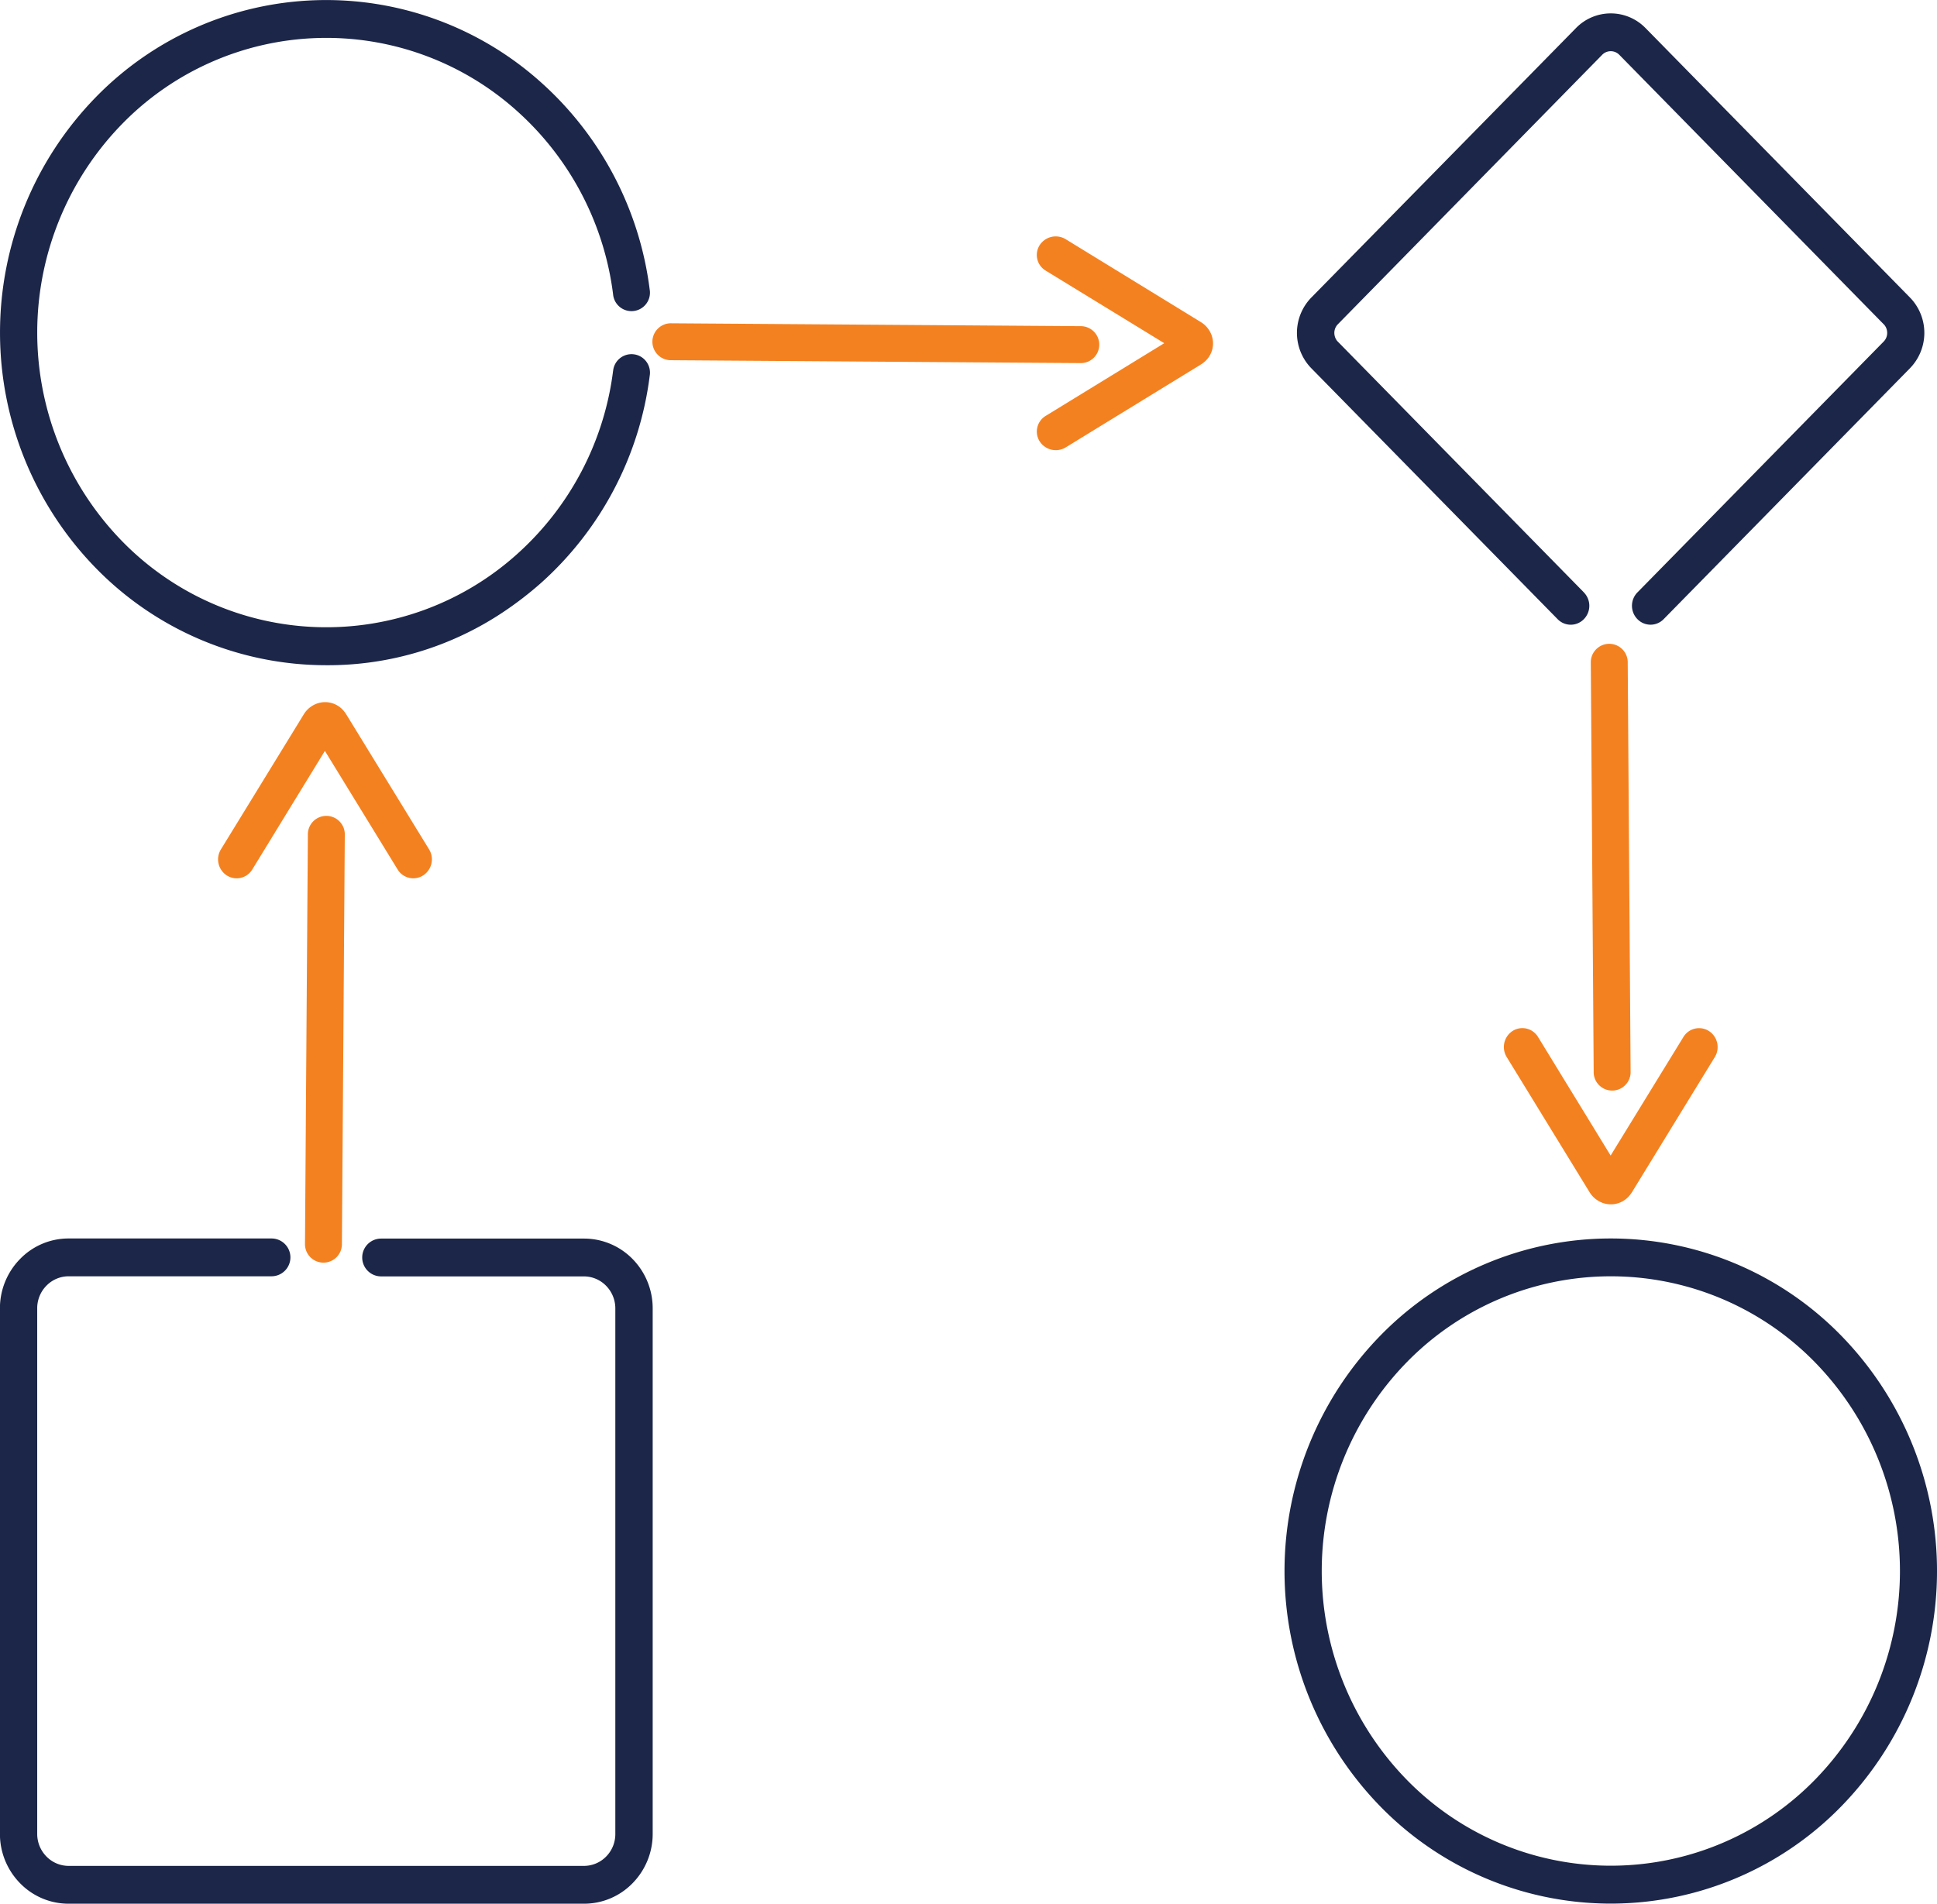 <svg xmlns="http://www.w3.org/2000/svg" width="88.082" height="86.59" viewBox="0 0 88.082 86.59">
  <g id="Group_157" data-name="Group 157" transform="translate(-1081 -2626)">
    <g id="noun-workflow-6650639" transform="translate(1081 2626)">
      <path id="Path_1483" data-name="Path 1483" d="M27.875,17.72a.84.84,0,1,1,1.665.213,15.19,15.19,0,0,1-4.93,9.414,15.927,15.927,0,0,1-1.71,1.321A14.349,14.349,0,0,1,14.831,31.1a14.639,14.639,0,0,1-10.49-4.431,15.339,15.339,0,0,1,0-21.394A14.623,14.623,0,0,1,24.609,4.6a15.188,15.188,0,0,1,4.93,9.414.84.84,0,1,1-1.665.213,13.447,13.447,0,0,0-4.369-8.336,12.971,12.971,0,0,0-17.967.6,13.594,13.594,0,0,0,0,18.958,12.971,12.971,0,0,0,17.967.6,13.446,13.446,0,0,0,4.369-8.336Z" transform="translate(0.005 -0.843)" fill="#1c2648"/>
    </g>
    <g id="noun-workflow-6650639-2" data-name="noun-workflow-6650639" transform="translate(1139.411 2682.336)">
      <path id="Path_1483-2" data-name="Path 1483" d="M81.141,64.8a14.639,14.639,0,0,1,10.49,4.431,15.335,15.335,0,0,1,0,21.391,14.632,14.632,0,0,1-20.98,0,15.335,15.335,0,0,1,0-21.391A14.639,14.639,0,0,1,81.141,64.8Zm9.3,5.646a12.971,12.971,0,0,0-18.593,0,13.594,13.594,0,0,0,0,18.958,12.971,12.971,0,0,0,18.593,0,13.594,13.594,0,0,0,0-18.958Z" transform="translate(-66.305 -64.805)" fill="#1c2648"/>
    </g>
    <g id="noun-workflow-6650639-3" data-name="noun-workflow-6650639" transform="translate(1149.385 2655.295)">
      <path id="Path_1483-3" data-name="Path 1483" d="M85.8,51.448a.833.833,0,0,1,1.159-.275.871.871,0,0,1,.272,1.184l-3.771,6.152a1.19,1.19,0,0,1-.076.107,1.1,1.1,0,0,1-1.435.292h0a1.146,1.146,0,0,1-.413-.4l-3.771-6.152a.87.87,0,0,1,.268-1.184.831.831,0,0,1,1.159.275l3.3,5.391ZM81.59,34.435a.84.84,0,1,1,1.679-.007L83.4,53.011a.84.84,0,1,1-1.679.007l-.075-10.686Z" transform="translate(-77.636 -33.574)" fill="#f48120"/>
    </g>
    <g id="noun-workflow-6650639-4" data-name="noun-workflow-6650639" transform="translate(1136.159 2636.751) rotate(90)">
      <path id="Path_1483-4" data-name="Path 1483" d="M8.165,7.607a.833.833,0,0,0,1.159.275A.871.871,0,0,0,9.6,6.7L5.826.547A1.189,1.189,0,0,0,5.75.44,1.1,1.1,0,0,0,4.315.148h0a1.146,1.146,0,0,0-.413.4L.128,6.7A.87.87,0,0,0,.4,7.882a.831.831,0,0,0,1.159-.275l3.3-5.391ZM3.954,24.62a.84.84,0,1,0,1.679.007L5.764,6.044a.84.84,0,1,0-1.679-.007L4.009,16.723Z" transform="translate(0 0)" fill="#f48120"/>
    </g>
    <g id="noun-workflow-6650639-5" data-name="noun-workflow-6650639" transform="translate(1090.915 2657.938)">
      <path id="Path_1483-5" data-name="Path 1483" d="M8.165,7.607a.833.833,0,0,0,1.159.275A.871.871,0,0,0,9.6,6.7L5.826.547A1.189,1.189,0,0,0,5.75.44,1.1,1.1,0,0,0,4.315.148h0a1.146,1.146,0,0,0-.413.4L.128,6.7A.87.87,0,0,0,.4,7.882a.831.831,0,0,0,1.159-.275l3.3-5.391ZM3.954,24.62a.84.84,0,1,0,1.679.007L5.764,6.044a.84.84,0,1,0-1.679-.007L4.009,16.723Z" transform="translate(0 0)" fill="#f48120"/>
    </g>
    <g id="noun-workflow-6650639-6" data-name="noun-workflow-6650639" transform="translate(1081 2682.336)">
      <path id="Path_1483-6" data-name="Path 1483" d="M17.319,66.525a.86.86,0,0,1,0-1.72h9.234a3.087,3.087,0,0,1,2.2.929,3.2,3.2,0,0,1,.915,2.243V91.886a3.2,3.2,0,0,1-.915,2.24,3.076,3.076,0,0,1-2.2.932H3.1a3.076,3.076,0,0,1-2.2-.932,3.2,3.2,0,0,1-.915-2.24V67.977A3.2,3.2,0,0,1,.9,65.734,3.072,3.072,0,0,1,3.1,64.8h9.234a.86.86,0,0,1,0,1.72H3.1a1.415,1.415,0,0,0-1,.427,1.46,1.46,0,0,0-.42,1.025V91.886a1.467,1.467,0,0,0,.42,1.025,1.415,1.415,0,0,0,1,.427H26.553a1.415,1.415,0,0,0,1-.427,1.451,1.451,0,0,0,.416-1.025V67.977a1.467,1.467,0,0,0-.42-1.025,1.415,1.415,0,0,0-1-.427H17.315Z" transform="translate(0.012 -64.805)" fill="#1c2648"/>
    </g>
    <g id="noun-workflow-6650639-7" data-name="noun-workflow-6650639" transform="translate(1139.985 2626.606)">
      <path id="Path_1483-7" data-name="Path 1483" d="M80,27.872a.868.868,0,0,1,0,1.215.831.831,0,0,1-1.194,0l-11.2-11.412c-.017-.021-.038-.038-.055-.058a2.306,2.306,0,0,1,.055-3.158L79.643,2.2a2.206,2.206,0,0,1,3.159,0v0L94.829,14.458c.017.021.038.038.055.058a2.306,2.306,0,0,1-.055,3.158l-11.2,11.412a.831.831,0,0,1-1.194,0,.868.868,0,0,1,0-1.215l11.2-11.412a.56.56,0,0,0,.158-.392.571.571,0,0,0-.131-.365L81.607,3.414h0l0,0a.544.544,0,0,0-.771,0L68.811,15.676a.56.56,0,0,0-.158.392.588.588,0,0,0,.131.368l11.223,11.44Z" transform="translate(-66.961 -1.531)" fill="#1c2648"/>
    </g>
  </g>
</svg>
